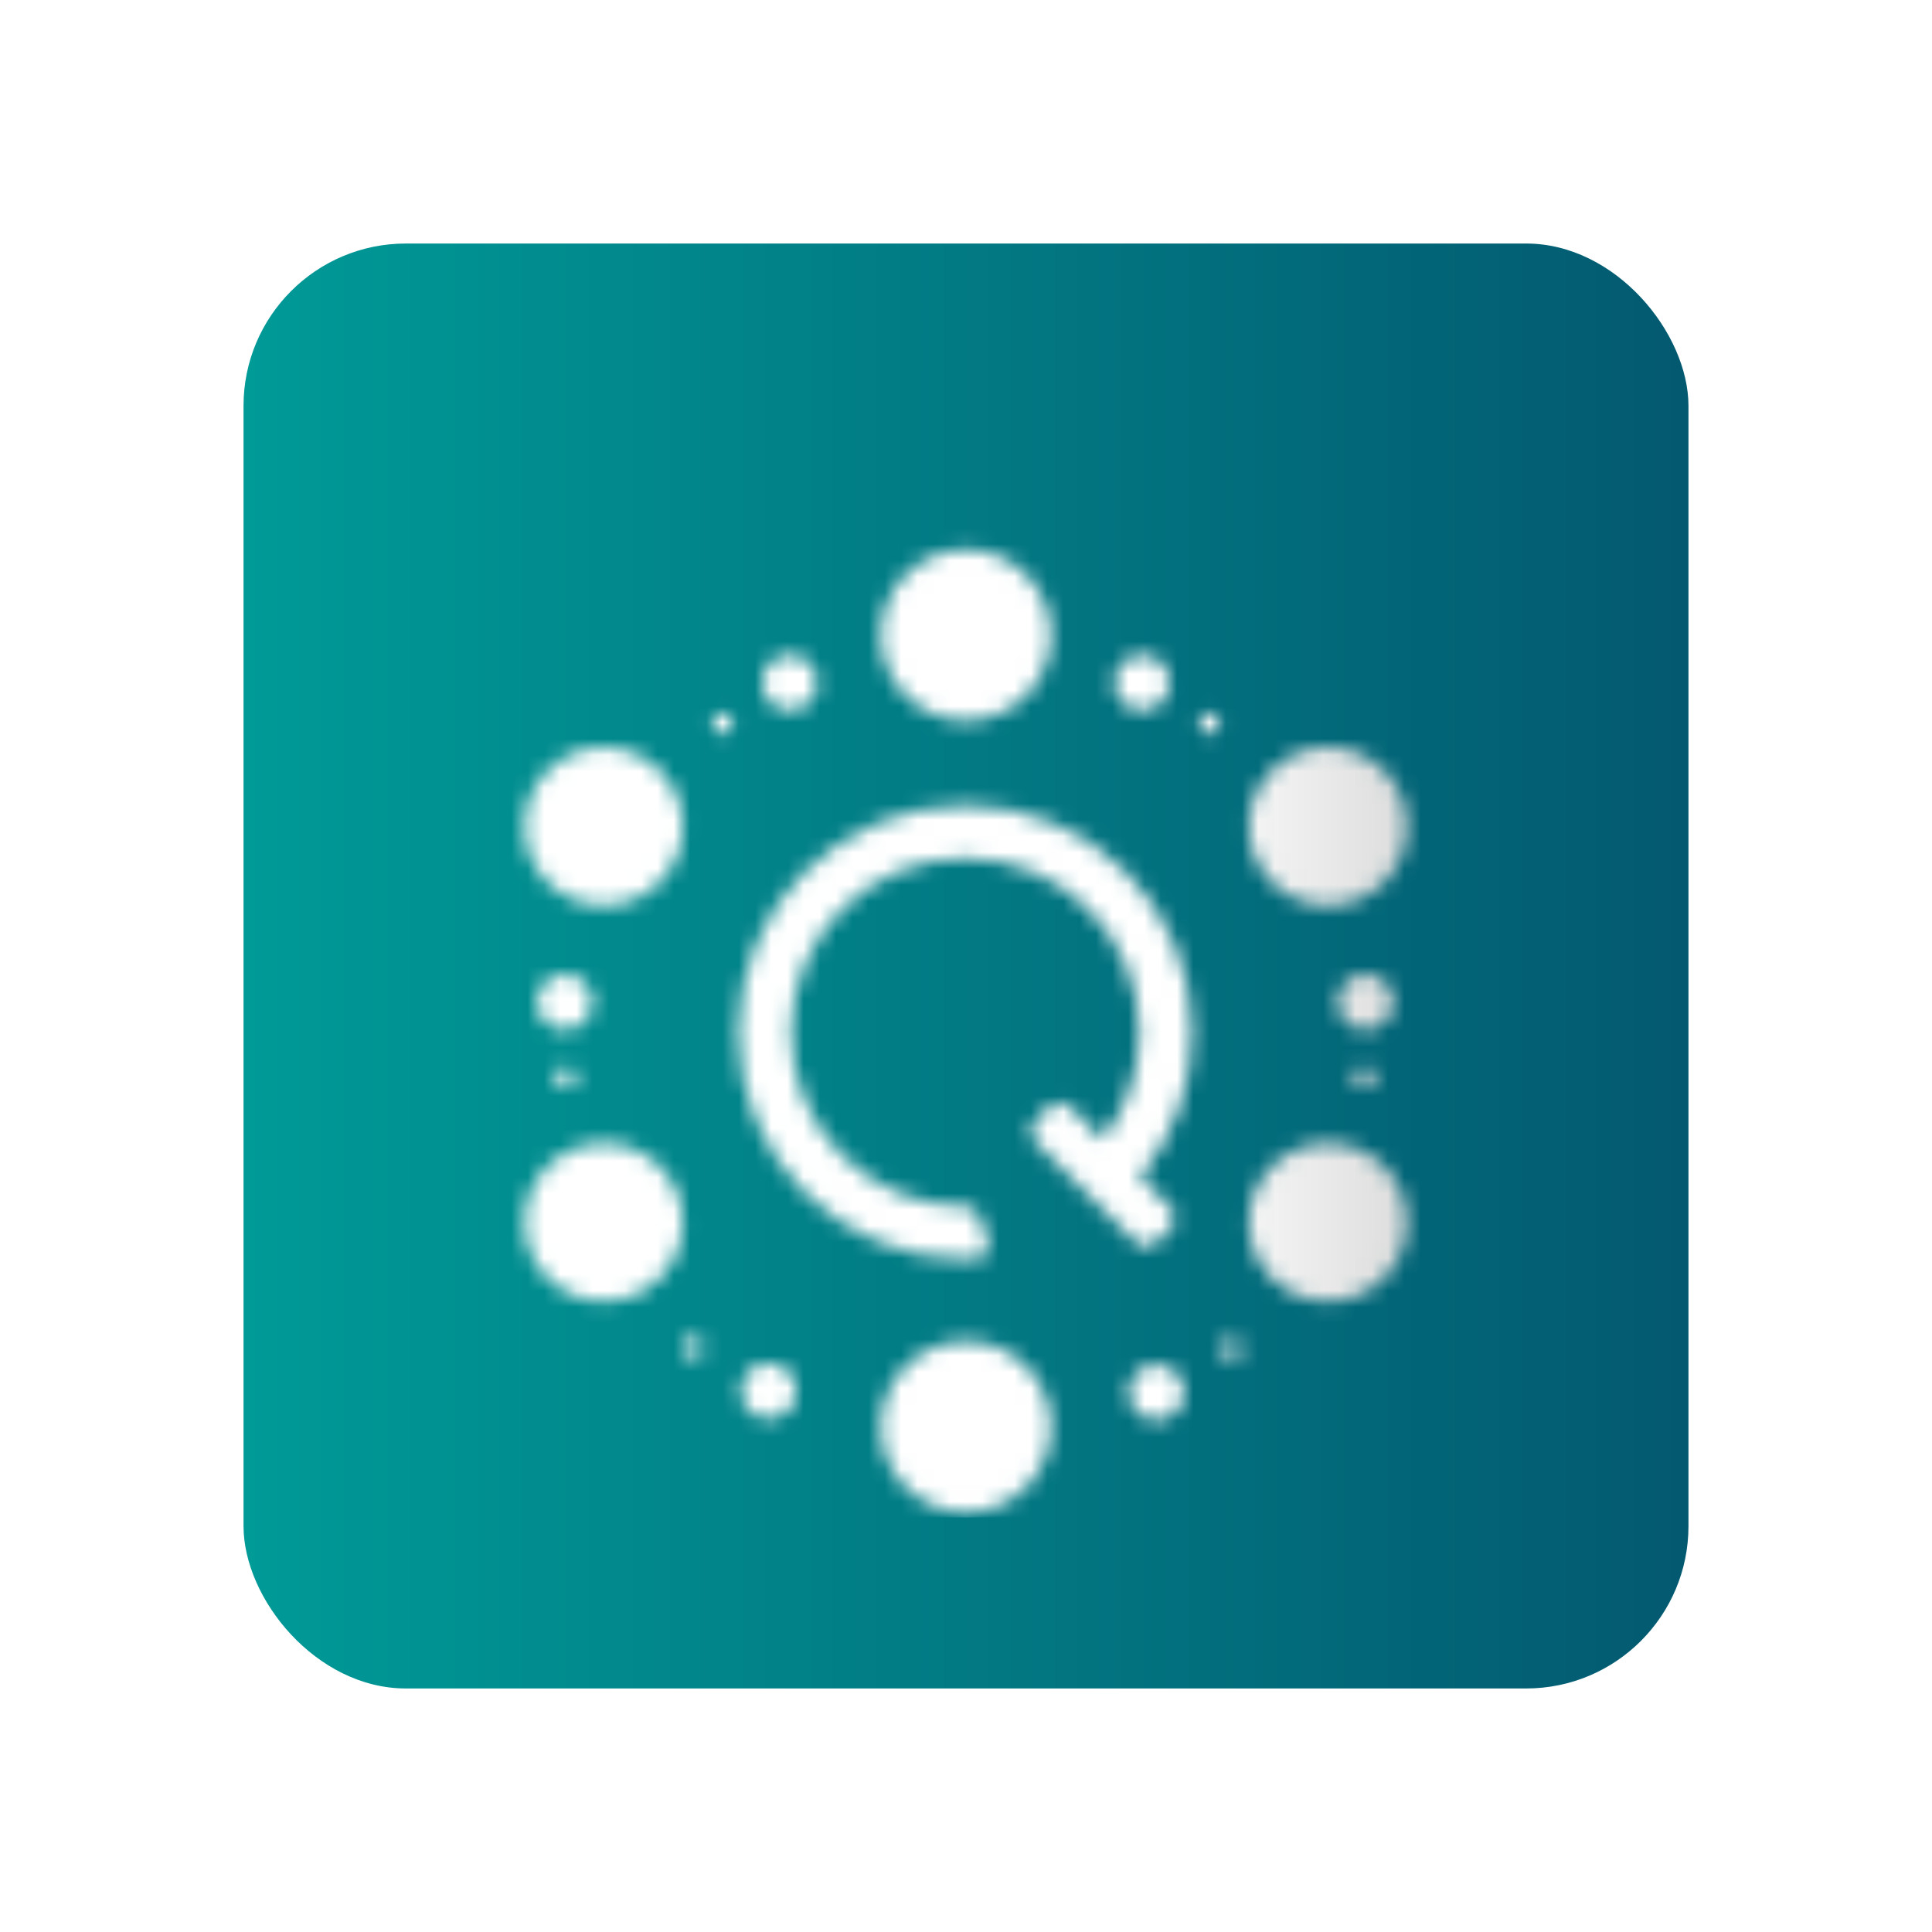 <?xml version="1.0" encoding="utf-8"?>
<svg xmlns="http://www.w3.org/2000/svg" fill="none" height="100%" overflow="visible" preserveAspectRatio="none" style="display: block;" viewBox="0 0 119 119" width="100%">
<g filter="url(#filter0_d_0_1071)" id="Component 6">
<g id="Group 7">
<rect fill="url(#paint0_linear_0_1071)" height="89" id="Rectangle 174" rx="10" width="89" x="15" y="11"/>
<g id="iOS -Grid" opacity="0.4">
<mask height="89" id="mask0_0_1071" maskUnits="userSpaceOnUse" style="mask-type:luminance" width="89" x="15" y="11">
<rect fill="white" height="89" id="mask" width="89" x="15" y="11"/>
</mask>
<g mask="url(#mask0_0_1071)">
</g>
</g>
</g>
<g filter="url(#filter1_d_0_1071)" id="Mask group">
<mask height="61" id="mask1_0_1071" maskUnits="userSpaceOnUse" style="mask-type:alpha" width="55" x="32" y="25">
<g id="Group 101">
<path clip-rule="evenodd" d="M59.463 36.399C56.578 36.361 54.251 34.011 54.251 31.116C54.251 28.222 56.578 25.872 59.463 25.834V25.833C59.475 25.833 59.487 25.833 59.499 25.833C59.51 25.833 59.522 25.833 59.534 25.833V25.834C62.419 25.872 64.747 28.222 64.747 31.116C64.747 34.011 62.419 36.361 59.534 36.399V36.4C59.522 36.4 59.51 36.4 59.499 36.399L59.483 36.4C59.477 36.4 59.47 36.4 59.463 36.4V36.399ZM48.643 35.749C49.585 35.749 50.349 34.985 50.349 34.042C50.349 33.1 49.585 32.336 48.643 32.336C47.7 32.336 46.936 33.1 46.936 34.042C46.936 34.985 47.7 35.749 48.643 35.749ZM37.182 47.779C39.876 47.779 42.059 45.595 42.059 42.902C42.059 40.209 39.876 38.025 37.182 38.025C34.489 38.025 32.306 40.209 32.306 42.902C32.306 45.595 34.489 47.779 37.182 47.779ZM37.182 72.162C39.876 72.162 42.059 69.979 42.059 67.285C42.059 64.592 39.876 62.409 37.182 62.409C34.489 62.409 32.306 64.592 32.306 67.285C32.306 69.979 34.489 72.162 37.182 72.162ZM36.489 53.722C36.489 54.665 35.725 55.429 34.782 55.429C33.84 55.429 33.076 54.665 33.076 53.722C33.076 52.78 33.84 52.016 34.782 52.016C35.725 52.016 36.489 52.78 36.489 53.722ZM49.05 77.68C49.05 76.737 48.285 75.973 47.343 75.973C46.4 75.973 45.636 76.737 45.636 77.68C45.636 78.623 46.4 79.387 47.343 79.387C48.285 79.387 49.05 78.623 49.05 77.68ZM44.497 37.212C44.856 37.212 45.148 36.921 45.148 36.562C45.148 36.203 44.856 35.912 44.497 35.912C44.138 35.912 43.847 36.203 43.847 36.562C43.847 36.921 44.138 37.212 44.497 37.212ZM43.36 74.998C43.36 74.639 43.069 74.348 42.71 74.348C42.351 74.348 42.06 74.639 42.06 74.998C42.06 75.357 42.351 75.648 42.71 75.648C43.069 75.648 43.36 75.357 43.36 74.998ZM34.864 59.006C35.223 59.006 35.514 58.715 35.514 58.355C35.514 57.996 35.223 57.705 34.864 57.705C34.505 57.705 34.214 57.996 34.214 58.355C34.214 58.715 34.505 59.006 34.864 59.006ZM54.251 79.884C54.251 76.989 56.578 74.639 59.463 74.601V74.6C59.475 74.6 59.487 74.6 59.499 74.601C59.51 74.6 59.522 74.6 59.534 74.6V74.601C62.419 74.639 64.747 76.989 64.747 79.884C64.747 82.778 62.419 85.129 59.534 85.166V85.167L59.52 85.167L59.514 85.167L59.499 85.167C59.487 85.167 59.475 85.167 59.463 85.167V85.166C56.578 85.129 54.251 82.778 54.251 79.884ZM76.927 67.285C76.927 69.979 79.111 72.162 81.804 72.162C84.498 72.162 86.681 69.979 86.681 67.285C86.681 64.592 84.498 62.409 81.804 62.409C79.111 62.409 76.927 64.592 76.927 67.285ZM81.804 47.779C79.111 47.779 76.927 45.595 76.927 42.902C76.927 40.209 79.111 38.025 81.804 38.025C84.498 38.025 86.681 40.209 86.681 42.902C86.681 45.595 84.498 47.779 81.804 47.779ZM82.412 53.722C82.412 54.665 83.176 55.429 84.119 55.429C85.061 55.429 85.825 54.665 85.825 53.722C85.825 52.78 85.061 52.016 84.119 52.016C83.176 52.016 82.412 52.78 82.412 53.722ZM70.344 35.749C69.401 35.749 68.637 34.985 68.637 34.042C68.637 33.1 69.401 32.336 70.344 32.336C71.287 32.336 72.051 33.1 72.051 34.042C72.051 34.985 71.287 35.749 70.344 35.749ZM69.525 77.766C69.525 76.823 70.29 76.059 71.232 76.059C72.175 76.059 72.939 76.823 72.939 77.766C72.939 78.708 72.175 79.472 71.232 79.472C70.29 79.472 69.525 78.708 69.525 77.766ZM74.489 37.212C74.13 37.212 73.839 36.921 73.839 36.562C73.839 36.203 74.13 35.912 74.489 35.912C74.848 35.912 75.139 36.203 75.139 36.562C75.139 36.921 74.848 37.212 74.489 37.212ZM75.215 75.083C75.215 74.724 75.506 74.433 75.865 74.433C76.224 74.433 76.515 74.724 76.515 75.083C76.515 75.442 76.224 75.734 75.865 75.734C75.506 75.734 75.215 75.442 75.215 75.083ZM84.037 59.006C83.678 59.006 83.387 58.715 83.387 58.355C83.387 57.996 83.678 57.705 84.037 57.705C84.396 57.705 84.688 57.996 84.688 58.355C84.688 58.715 84.396 59.006 84.037 59.006Z" fill="black" fill-rule="evenodd" id="Union"/>
<path clip-rule="evenodd" d="M60.33 66.917C60.208 66.547 59.852 66.31 59.464 66.31C59.46 66.31 59.456 66.31 59.453 66.31C53.527 66.31 48.724 61.507 48.724 55.581C48.724 49.656 53.527 44.852 59.453 44.852C65.378 44.852 70.181 49.656 70.181 55.581C70.181 58.068 69.335 60.358 67.915 62.177L65.88 60.142C65.546 59.808 65.004 59.808 64.67 60.142L63.731 61.081C63.397 61.415 63.397 61.957 63.731 62.291L69.995 68.555C70.329 68.889 70.871 68.889 71.205 68.555L72.144 67.616C72.478 67.282 72.478 66.74 72.144 66.406L70.227 64.489C72.23 62.071 73.433 58.966 73.433 55.581C73.433 47.86 67.174 41.601 59.453 41.601C51.732 41.601 45.473 47.86 45.473 55.581C45.473 63.302 51.732 69.561 59.453 69.561C59.679 69.561 59.904 69.556 60.127 69.545C60.666 69.52 61.008 68.98 60.84 68.467L60.33 66.917Z" fill="black" fill-rule="evenodd" id="Union_2"/>
</g>
</mask>
<g mask="url(#mask1_0_1071)">
<rect fill="url(#paint1_linear_0_1071)" height="64.343" id="Rectangle 191" width="64.514" x="24.69" y="21.127"/>
</g>
</g>
</g>
<defs>
<filter color-interpolation-filters="sRGB" filterUnits="userSpaceOnUse" height="119" id="filter0_d_0_1071" width="119" x="0" y="0">
<feFlood flood-opacity="0" result="BackgroundImageFix"/>
<feColorMatrix in="SourceAlpha" result="hardAlpha" type="matrix" values="0 0 0 0 0 0 0 0 0 0 0 0 0 0 0 0 0 0 127 0"/>
<feMorphology in="SourceAlpha" operator="dilate" radius="5" result="effect1_dropShadow_0_1071"/>
<feOffset dy="4"/>
<feGaussianBlur stdDeviation="5"/>
<feComposite in2="hardAlpha" operator="out"/>
<feColorMatrix type="matrix" values="0 0 0 0 0 0 0 0 0 0 0 0 0 0 0 0 0 0 0.04 0"/>
<feBlend in2="BackgroundImageFix" mode="normal" result="effect1_dropShadow_0_1071"/>
<feBlend in="SourceGraphic" in2="effect1_dropShadow_0_1071" mode="normal" result="shape"/>
</filter>
<filter color-interpolation-filters="sRGB" filterUnits="userSpaceOnUse" height="79.333" id="filter1_d_0_1071" width="74.375" x="22.306" y="19.833">
<feFlood flood-opacity="0" result="BackgroundImageFix"/>
<feColorMatrix in="SourceAlpha" result="hardAlpha" type="matrix" values="0 0 0 0 0 0 0 0 0 0 0 0 0 0 0 0 0 0 127 0"/>
<feOffset dy="4"/>
<feGaussianBlur stdDeviation="5"/>
<feComposite in2="hardAlpha" operator="out"/>
<feColorMatrix type="matrix" values="0 0 0 0 0 0 0 0 0 0 0 0 0 0 0 0 0 0 0.1 0"/>
<feBlend in2="BackgroundImageFix" mode="normal" result="effect1_dropShadow_0_1071"/>
<feBlend in="SourceGraphic" in2="effect1_dropShadow_0_1071" mode="normal" result="shape"/>
</filter>
<linearGradient gradientUnits="userSpaceOnUse" id="paint0_linear_0_1071" x1="15" x2="104" y1="55.5" y2="55.5">
<stop stop-color="#009A97"/>
<stop offset="1" stop-color="#035970"/>
</linearGradient>
<linearGradient gradientUnits="userSpaceOnUse" id="paint1_linear_0_1071" x1="24.69" x2="89.204" y1="53.299" y2="53.299">
<stop offset="0.75" stop-color="white"/>
<stop offset="1" stop-color="#D6D6D6"/>
</linearGradient>
</defs>
</svg>